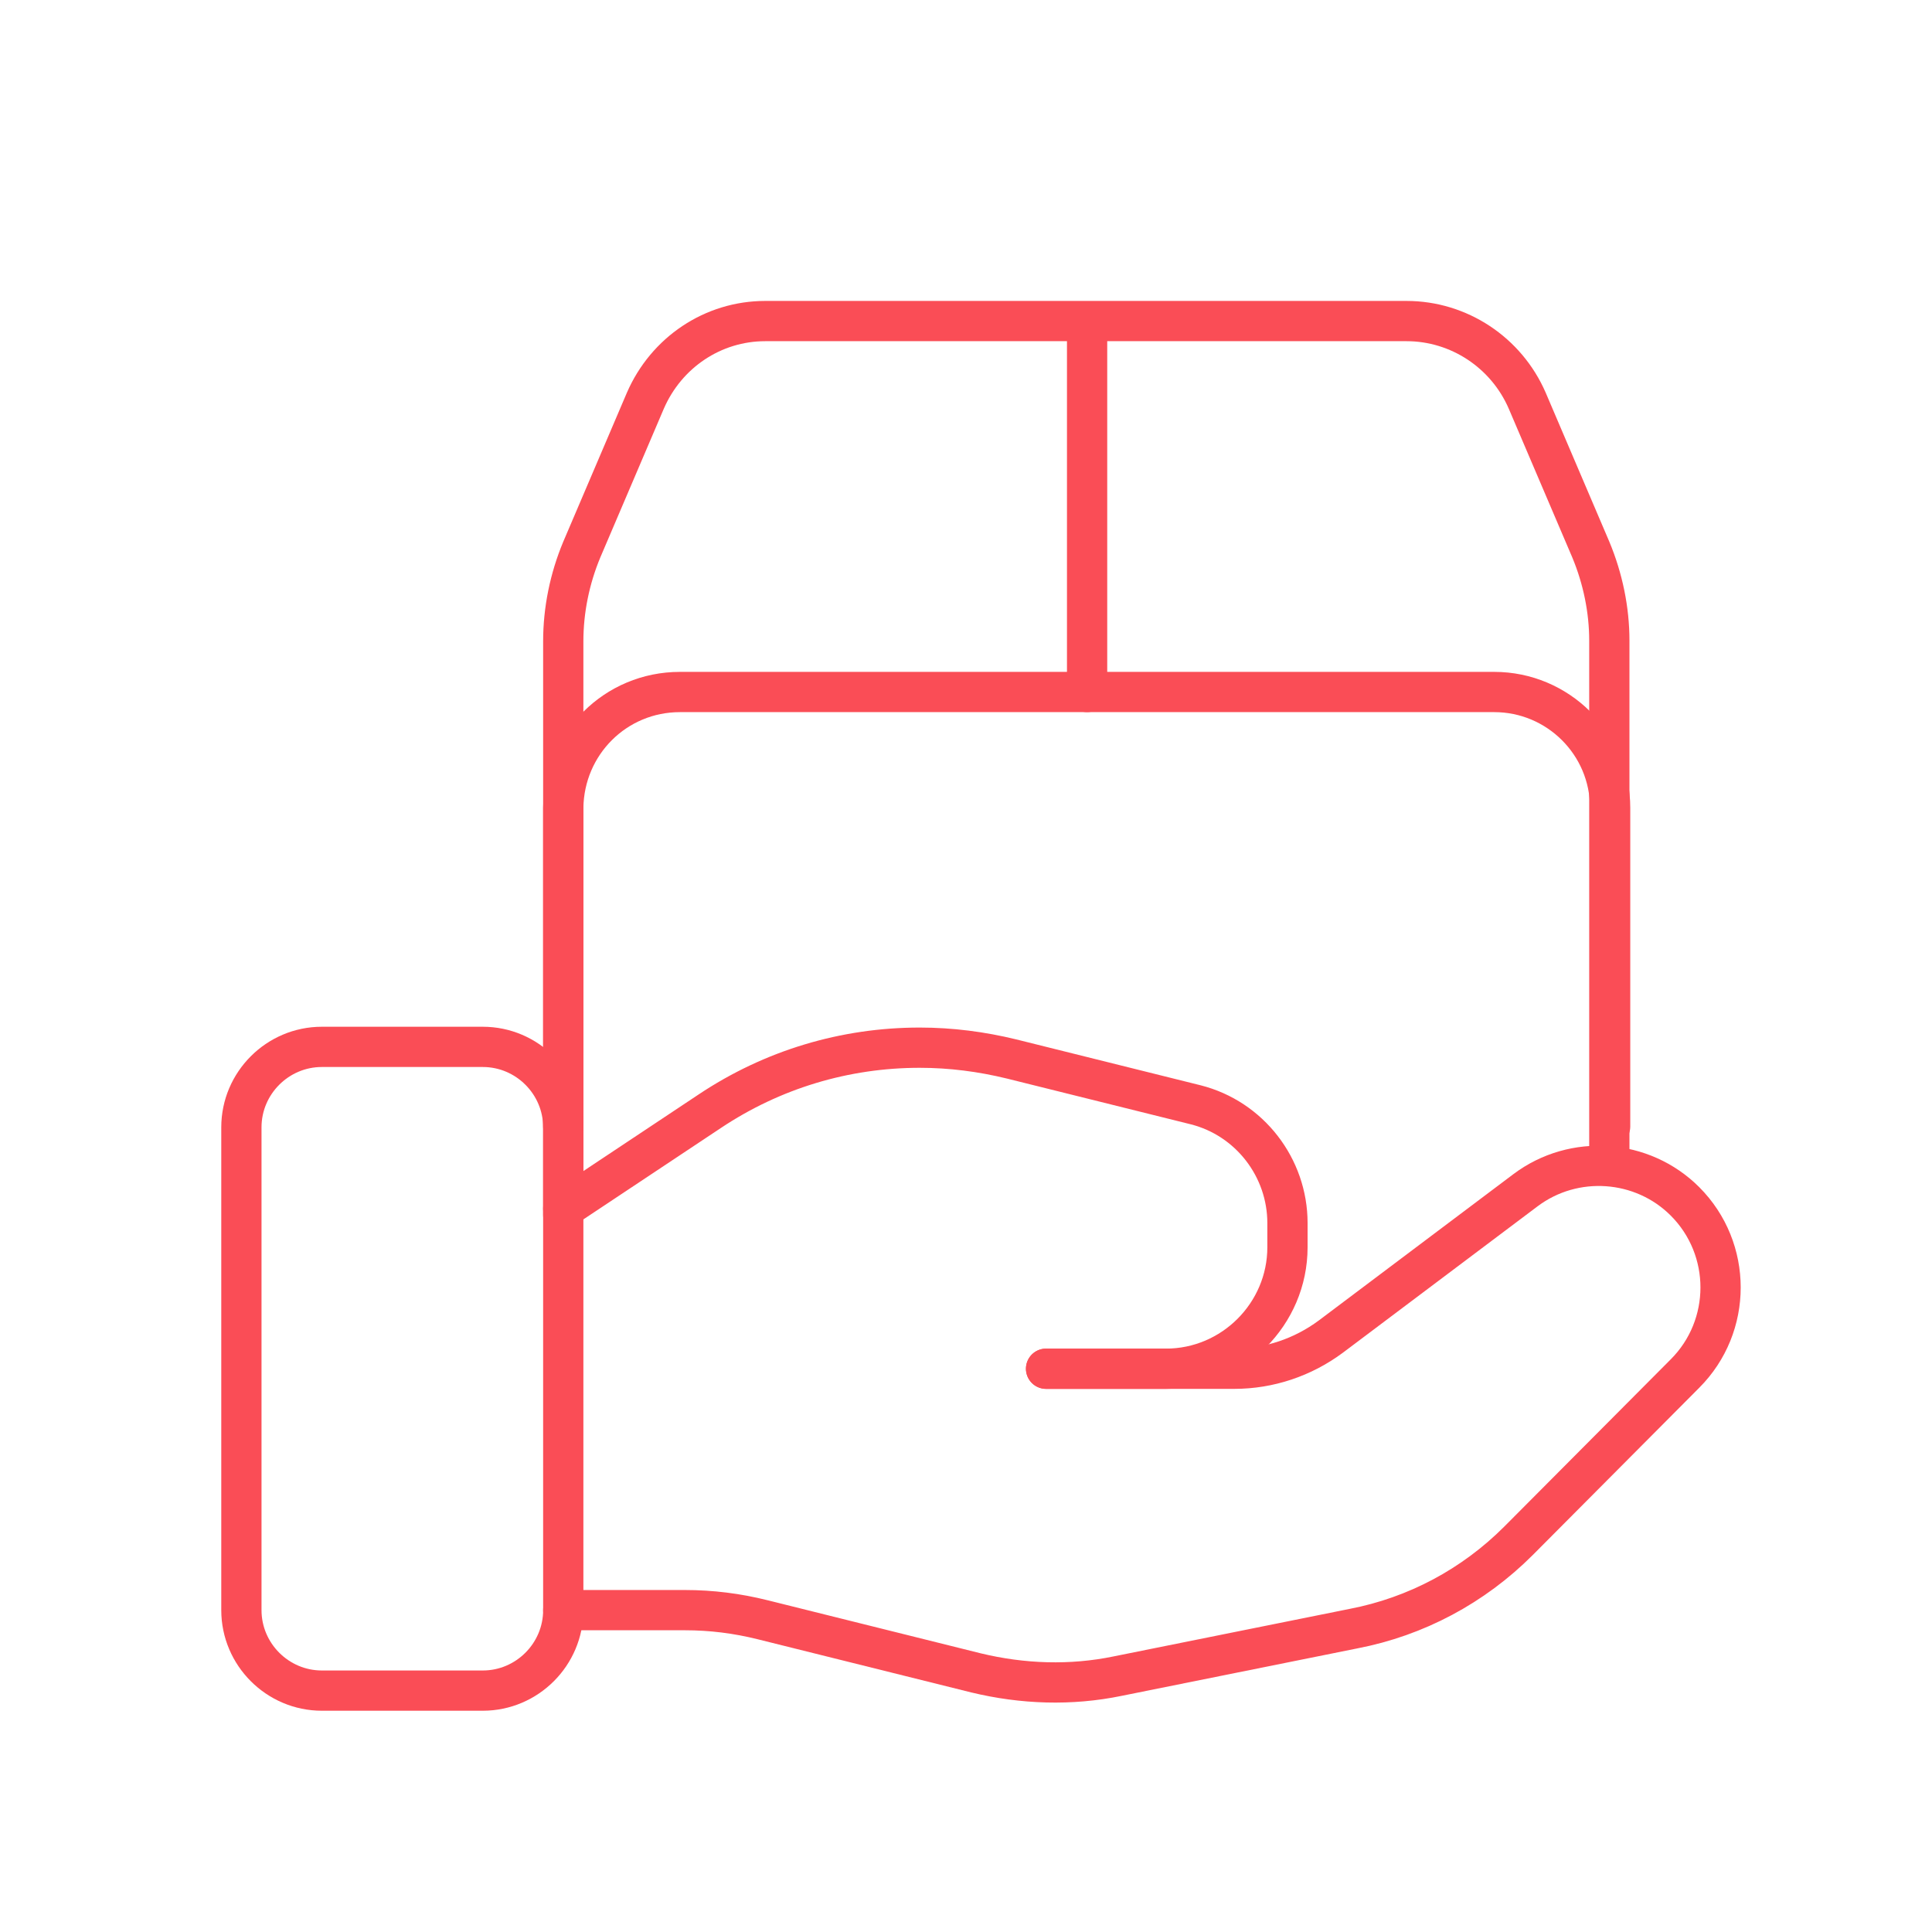 <svg width="72" height="72" viewBox="0 0 72 72" fill="none" xmlns="http://www.w3.org/2000/svg">
<g clip-path="url(#clip0_195_8909)">
<path d="M17.992 63.004H11.995C10.345 63.004 8.996 61.654 8.996 60.005V42.012C8.996 40.363 10.345 39.014 11.995 39.014H17.992C19.642 39.014 20.991 40.363 20.991 42.012V60.005C20.991 61.654 19.642 63.004 17.992 63.004Z" stroke="#FA4D56" stroke-width="1.5" stroke-linecap="round" stroke-linejoin="round"/>
<path d="M40.513 11.995V25.789" stroke="#FA4D56" stroke-width="1.5" stroke-linecap="round" stroke-linejoin="round"/>
<path d="M60.005 41.983V30.108C60.005 27.709 58.056 25.789 55.687 25.789H25.339C22.94 25.789 21.021 27.709 20.991 30.108V45.281" stroke="#FA4D56" stroke-width="1.5" stroke-linecap="round" stroke-linejoin="round"/>
<path d="M20.991 41.983V23.9C20.991 22.731 21.231 21.561 21.681 20.482L24.05 14.934C24.83 13.135 26.569 11.965 28.518 11.965H52.418C54.367 11.965 56.137 13.135 56.916 14.934L59.285 20.482C59.735 21.561 59.975 22.731 59.975 23.87V43.422" stroke="#FA4D56" stroke-width="1.5" stroke-linecap="round" stroke-linejoin="round"/>
<path d="M38.984 51.009H46.001C47.29 51.009 48.55 50.589 49.599 49.809L56.856 44.352C58.656 43.002 61.205 43.182 62.794 44.771C64.563 46.541 64.563 49.419 62.794 51.189L56.586 57.426C54.907 59.105 52.778 60.245 50.439 60.695L41.653 62.464C39.913 62.824 38.114 62.764 36.375 62.344L28.428 60.365C27.468 60.125 26.509 60.005 25.519 60.005H20.991" stroke="#FA4D56" stroke-width="1.5" stroke-linecap="round" stroke-linejoin="round"/>
<path d="M38.984 51.009H43.452C45.941 51.009 47.98 48.97 47.98 46.481V45.581C47.98 43.512 46.571 41.683 44.561 41.173L37.694 39.464C36.585 39.194 35.445 39.044 34.276 39.044C31.487 39.044 28.788 39.853 26.449 41.413L20.991 45.041" stroke="#FA4D56" stroke-width="1.5" stroke-linecap="round" stroke-linejoin="round"/>
</g>
<defs>
<clipPath id="clip0_195_8909">
<rect width="72" height="72" fill="white"/>
</clipPath>
</defs>
</svg>
